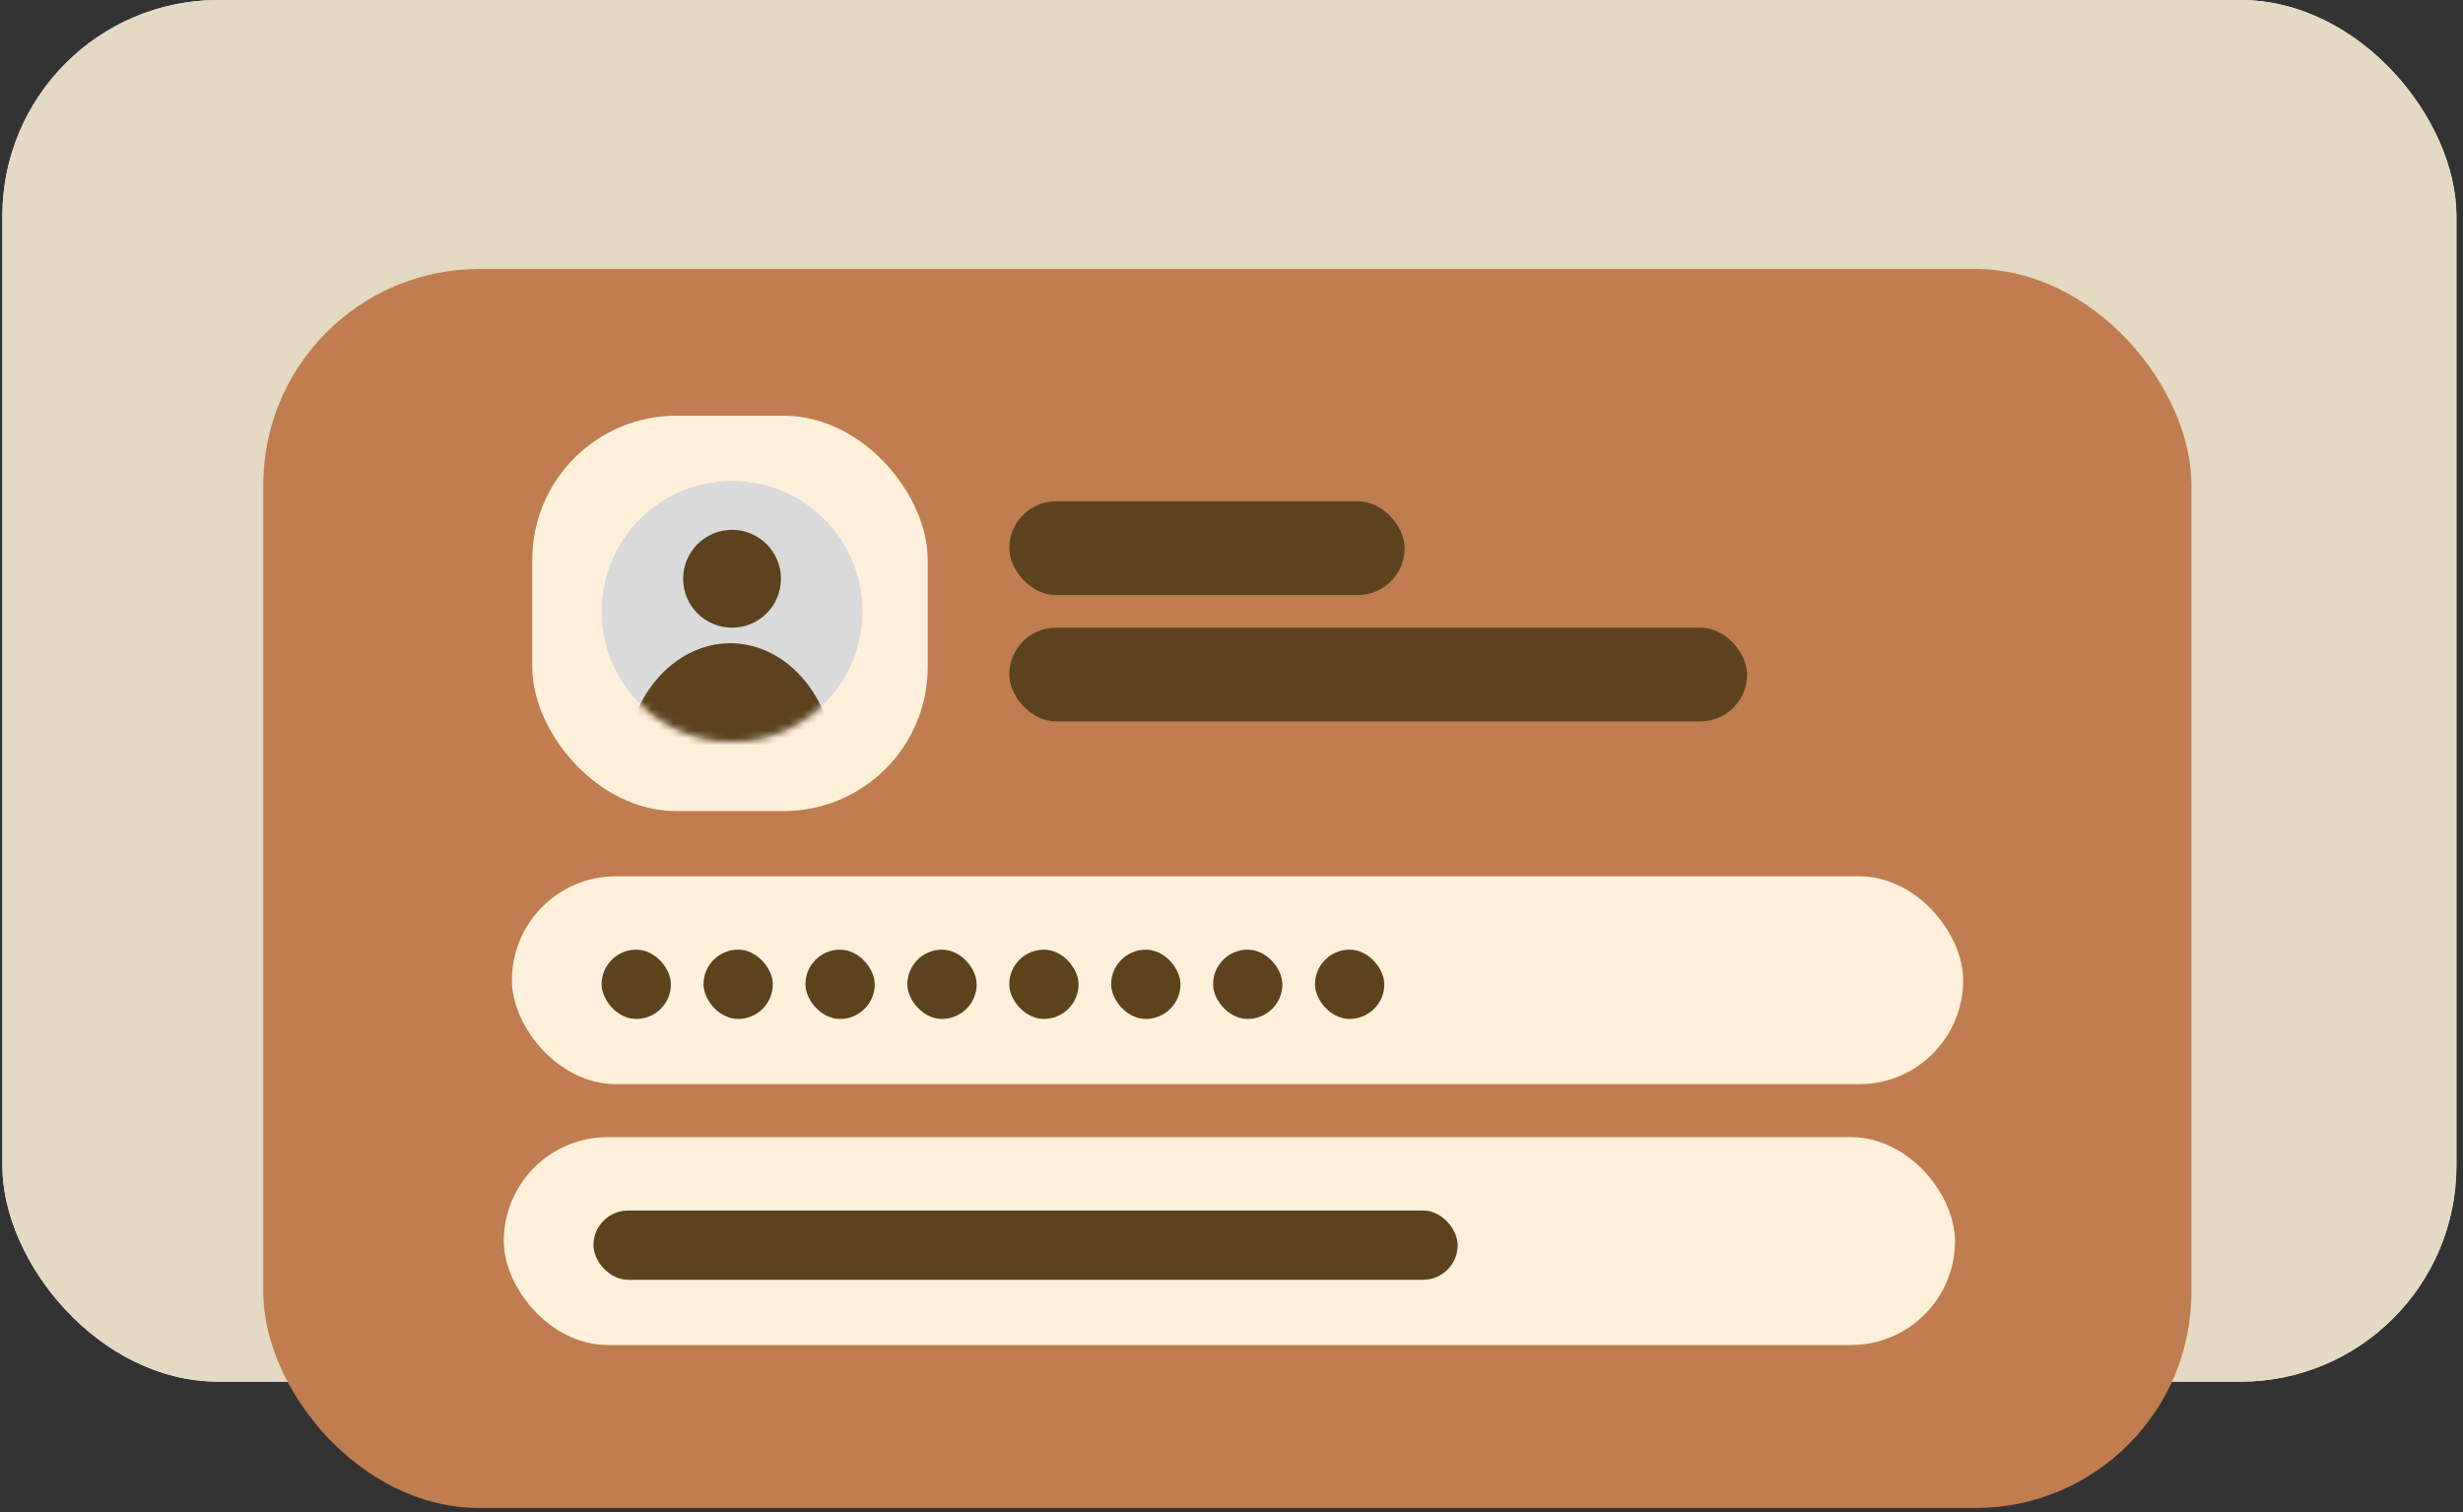 <svg xmlns="http://www.w3.org/2000/svg" width="342" height="210" viewBox="0 0 342 210" fill="none"><rect x="0" y="0" width="342" height="210" fill="#333333" stroke="none"/><rect x="0.328" width="340.758" height="191.889" rx="30" fill="#E3DFFA"></rect><mask id="mask0_1144_1574" style="mask-type:alpha" maskUnits="userSpaceOnUse" x="0" y="0" width="342" height="192"><rect x="0.328" width="340.758" height="191.889" rx="30" fill="#EAFFE9"></rect></mask><g mask="url(#mask0_1144_1574)"><rect x="36.555" y="37.359" width="267.738" height="172.077" rx="30" fill="#C7C0F4"></rect><path d="M86.932 121.416L37.687 157.077V191.888H303.161V121.416L268.915 79.246L232.122 125.378L201.273 92.831L134.763 152.831L86.932 121.416Z" fill="#BBB3F0"></path><path d="M37.687 157.077L86.932 121.416L134.763 152.831L201.273 92.831L229.858 125.095L268.915 79.246L303.161 121.416" stroke="#E3DFFA" stroke-width="11"></path><circle cx="134.198" cy="153.114" r="7.076" fill="#E3DFFA"></circle><circle cx="230.991" cy="124.812" r="7.076" fill="#E3DFFA"></circle><circle cx="201.273" cy="91.699" r="10.189" fill="#E3DFFA"></circle><circle cx="268.915" cy="79.529" r="7.076" fill="#E3DFFA"></circle><circle cx="86.65" cy="120.284" r="7.076" fill="#E3DFFA"></circle><circle cx="300.048" cy="118.02" r="7.076" fill="#E3DFFA"></circle><circle cx="38.535" cy="155.945" r="7.076" fill="#E3DFFA"></circle><circle cx="201.041" cy="94.863" r="21.453" transform="rotate(-44.82 201.041 94.863)" stroke="#998FD8" stroke-width="12"></circle><rect x="214.99" y="114.119" width="6.793" height="18.113" transform="rotate(-44.82 214.99 114.119)" fill="#998FD8"></rect><rect x="220.558" y="125.344" width="14.717" height="29.434" transform="rotate(-44.82 220.558 125.344)" fill="#998FD8"></rect><rect x="58.065" y="63.397" width="86.605" height="9.057" rx="4.528" fill="#E3DFFA"></rect><rect x="58.065" y="76.982" width="52.076" height="9.057" rx="4.528" fill="#E3DFFA"></rect><rect x="265.235" y="166.417" width="21.51" height="9.057" rx="4.528" fill="#E3DFFA"></rect><rect x="238.633" y="166.417" width="21.51" height="9.057" rx="4.528" fill="#E3DFFA"></rect></g><mask id="mask1_1144_1574" style="mask-type:alpha" maskUnits="userSpaceOnUse" x="0" y="0" width="342" height="192"><rect x="0.328" width="340.758" height="191.889" rx="30" fill="#EAFFE9"></rect></mask><g mask="url(#mask1_1144_1574)"><rect x="36.555" y="37.359" width="267.738" height="172.077" rx="30" fill="#A6DBD8"></rect><rect x="77.561" y="81.864" width="25.916" height="5.308" rx="2.654" transform="rotate(-51.779 77.561 81.864)" fill="#C9F9F6"></rect><rect x="98.254" y="120.001" width="120.001" height="9.623" rx="4.811" fill="#C9F9F6"></rect><rect x="59.764" y="72.392" width="16.724" height="5.308" rx="2.654" transform="rotate(-45 59.764 72.392)" fill="#C9F9F6"></rect><rect x="115.707" y="73.1" width="16.724" height="5.308" rx="2.654" transform="rotate(135 115.707 73.1)" fill="#C9F9F6"></rect><rect width="16.724" height="5.308" rx="2.654" transform="matrix(0.707 0.707 0.707 -0.707 59.848 72.476)" fill="#C9F9F6"></rect><rect width="16.724" height="5.308" rx="2.654" transform="matrix(-0.707 -0.707 -0.707 0.707 115.621 73.016)" fill="#C9F9F6"></rect><rect x="60.328" y="101.322" width="67.925" height="9.623" rx="4.811" fill="#C9F9F6"></rect><rect x="60.328" y="138.681" width="67.925" height="9.623" rx="4.811" fill="#C9F9F6"></rect><rect x="174.104" y="156.794" width="67.925" height="9.623" rx="4.811" fill="#C9F9F6"></rect><rect x="148.065" y="176.04" width="41.887" height="9.623" rx="4.811" fill="#C9F9F6"></rect><rect x="137.877" y="138.681" width="100.19" height="9.623" rx="4.811" fill="#C9F9F6"></rect><rect x="60.328" y="157.36" width="100.19" height="9.623" rx="4.811" fill="#C9F9F6"></rect></g><rect x="0.328" width="340.758" height="191.889" rx="30" fill="#E4D9C2"></rect><rect x="36.555" y="37.359" width="267.738" height="172.077" rx="30" fill="#C07D4F"></rect><rect x="71.084" y="121.699" width="201.511" height="28.868" rx="14.434" fill="#FFF0DB"></rect><rect x="69.951" y="157.926" width="201.511" height="28.868" rx="14.434" fill="#FFF0DB"></rect><rect x="140.141" y="69.623" width="54.906" height="13.019" rx="6.51" fill="#5C431E"></rect><rect x="140.141" y="87.171" width="102.454" height="13.019" rx="6.51" fill="#5C431E"></rect><rect x="83.536" y="131.888" width="9.623" height="9.623" rx="4.811" fill="#5C431E"></rect><rect x="140.141" y="131.888" width="9.623" height="9.623" rx="4.811" fill="#5C431E"></rect><rect x="111.839" y="131.888" width="9.623" height="9.623" rx="4.811" fill="#5C431E"></rect><rect x="168.442" y="131.888" width="9.623" height="9.623" rx="4.811" fill="#5C431E"></rect><rect x="97.686" y="131.888" width="9.623" height="9.623" rx="4.811" fill="#5C431E"></rect><rect x="154.292" y="131.888" width="9.623" height="9.623" rx="4.811" fill="#5C431E"></rect><rect x="125.99" y="131.888" width="9.623" height="9.623" rx="4.811" fill="#5C431E"></rect><rect x="182.594" y="131.888" width="9.623" height="9.623" rx="4.811" fill="#5C431E"></rect><rect x="82.404" y="168.115" width="120.001" height="9.623" rx="4.811" fill="#5C431E"></rect><rect x="73.912" y="57.736" width="54.906" height="54.906" rx="20" fill="#FFF0DB"></rect><circle cx="101.649" cy="84.906" r="18.113" fill="#DADADA"></circle><mask id="mask2_1144_1574" style="mask-type:alpha" maskUnits="userSpaceOnUse" x="83" y="66" width="37" height="38"><circle cx="101.649" cy="84.906" r="18.113" fill="#5860C2"></circle></mask><g mask="url(#mask2_1144_1574)"><path d="M115.979 107.089C115.996 104.771 115.635 102.474 114.916 100.327C114.198 98.181 113.135 96.227 111.79 94.579C110.445 92.93 108.843 91.618 107.077 90.718C105.31 89.819 103.413 89.348 101.494 89.334C99.575 89.32 97.671 89.763 95.891 90.636C94.112 91.51 92.491 92.799 91.122 94.427C89.753 96.056 88.662 97.994 87.912 100.13C87.162 102.265 86.767 104.557 86.75 106.875L115.979 107.089Z" fill="#5C431E"></path><path d="M108.44 80.378C108.44 84.129 105.399 87.171 101.648 87.171C97.896 87.171 94.855 84.129 94.855 80.378C94.855 76.627 97.896 73.585 101.648 73.585C105.399 73.585 108.44 76.627 108.44 80.378Z" fill="#5C431E"></path></g></svg>